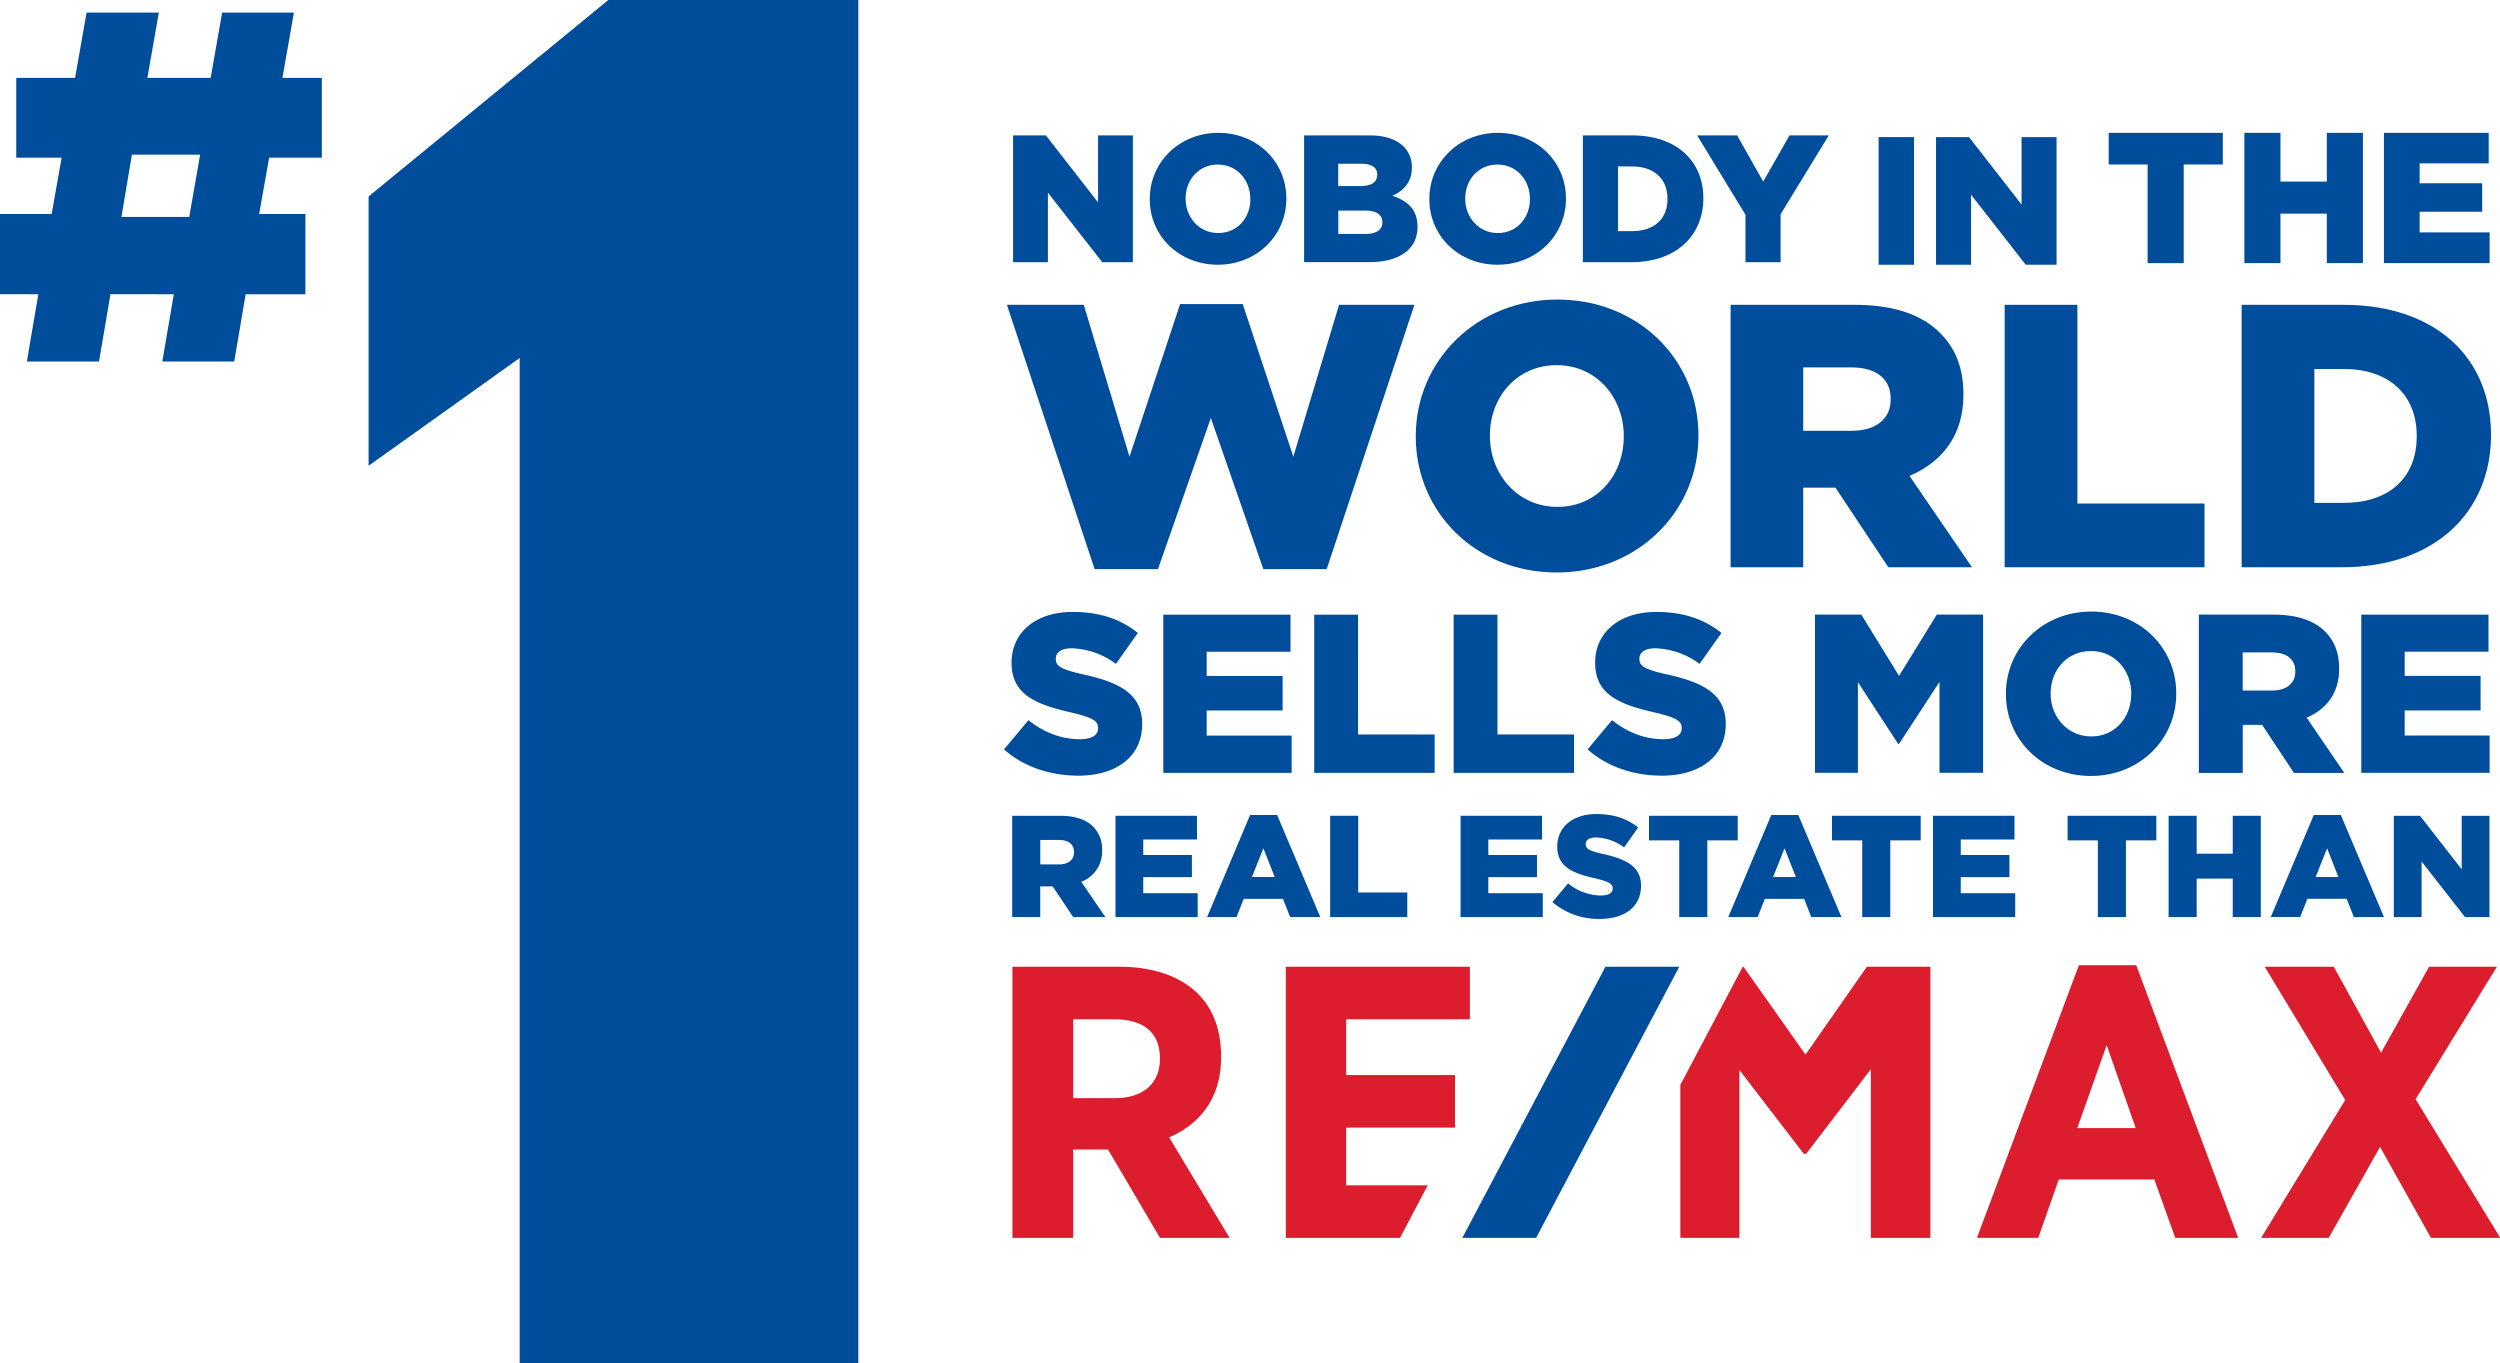 <svg id="Layer_1" data-name="Layer 1" xmlns="http://www.w3.org/2000/svg" xmlns:xlink="http://www.w3.org/1999/xlink" viewBox="0 0 973.55 530.86"><defs><style>.cls-1{fill:none;}.cls-2{fill:#004e9b;}.cls-3{clip-path:url(#clip-path);}.cls-4{fill:#dc1d2e;}</style><clipPath id="clip-path" transform="translate(-0.07 -3)"><rect id="SVGID" class="cls-1" width="1024" height="564.83"/></clipPath></defs><path class="cls-2" d="M51.44,63.23H78L73.76,87.49H47.36ZM86.57,7.91,82.11,33.33H57.46L61.92,7.91H33.78L29.31,33.33H6.4V64.39H24.07L20.19,86.33H.07v31.25H15l-4.47,26.2H38.63l4.46-26.2H67.75l-4.47,26.2h28l4.46-26.2H119V86.33h-18l3.88-21.94H125.4V33.33H110.06l4.47-25.42Z" transform="translate(-0.07 -3)"/><polygon class="cls-2" points="236.89 0 143.54 76.5 143.54 181.38 202.37 139.4 202.37 530.86 334.26 530.86 334.26 0 236.89 0"/><g class="cls-3"><path class="cls-4" d="M475.58,414.75v-.59c0-10.2-3.24-18.69-9.39-24.55-7-6.64-17.39-10.15-30.14-10.15H394.33v105.6H418V450.64h13.56l20.24,34.42H478.9l-23.53-39.14c9.33-4.05,20.21-12.74,20.21-31.17m-23.81.45v.15c0,9.57-6.52,15.28-17.44,15.28H418V399.92h15.87c11.71,0,17.91,5.28,17.91,15.28m357.85-36.34-39.71,106.2h23.88l8-22.75H839l8.16,22.75h24.51l-39.71-106.2Zm22.13,63.44H809L820.45,410Zm109-11.24,31.65-51.6H946l-18.7,33.47-18.41-33.47H882l31.33,51.9-32.75,53.7h26.33l20-35.43,19.82,35.43h27ZM524.29,464.59V442.11h42.38V421.65H524.29V399.92h48.18V379.46H500.79v105.6h44.47l10.8-20.47Zm202.78-85.13-23.9,34.22L679,379.46h-.27l-24.3,46v59.58h23V419.67l24.89,32.41.13.21h1l25.17-32.92v65.69H751.8V379.46Z" transform="translate(-0.07 -3)"/><polygon class="cls-2" points="625.19 376.46 569.45 482.06 598.19 482.06 653.94 376.46 625.19 376.46"/><path class="cls-2" d="M391.05,294.81l9.51-11.35c6.15,4.84,12.84,7.4,20,7.4,4.66,0,7.13-1.59,7.13-4.23v-.17c0-2.65-2-4-10.47-6-13.11-3-23.23-6.68-23.23-19.27V261c0-11.43,9.06-19.7,23.84-19.7,10.47,0,18.66,2.81,25.34,8.18l-8.53,12.06a30.23,30.23,0,0,0-17.25-6.08c-4.13,0-6.16,1.67-6.16,4v.18c0,2.82,2.12,4.05,10.74,6,14.08,3.08,22.88,7.65,22.88,19.18V285c0,12.58-9.95,20.06-24.9,20.06-10.91,0-21.21-3.43-28.87-10.21" transform="translate(-0.07 -3)"/><polygon class="cls-2" points="453.01 239.37 502.55 239.37 502.55 253.8 469.9 253.8 469.9 263.22 499.47 263.22 499.47 276.68 469.9 276.68 469.9 286.45 502.99 286.45 502.99 300.97 453.01 300.97 453.01 239.37"/><polygon class="cls-2" points="511.78 239.37 528.86 239.37 528.85 286.01 558.68 286.01 558.68 300.97 511.78 300.97 511.78 239.37"/><polygon class="cls-2" points="566.07 239.37 583.14 239.37 583.14 286.01 612.97 286.01 612.97 300.97 566.07 300.97 566.07 239.37"/><path class="cls-2" d="M618.31,294.81l9.51-11.35c6.15,4.84,12.84,7.4,20,7.4,4.66,0,7.13-1.59,7.13-4.23v-.17c0-2.65-2-4-10.47-6-13.11-3-23.23-6.68-23.23-19.27V261c0-11.43,9.06-19.7,23.84-19.7,10.47,0,18.66,2.81,25.35,8.18l-8.54,12.06a30.23,30.23,0,0,0-17.25-6.08c-4.13,0-6.16,1.67-6.16,4v.18c0,2.82,2.12,4.05,10.74,6,14.08,3.08,22.88,7.65,22.88,19.18V285c0,12.58-10,20.06-24.9,20.06-10.91,0-21.21-3.43-28.87-10.21" transform="translate(-0.07 -3)"/><polygon class="cls-2" points="706.79 239.35 724.83 239.35 739.52 263.2 754.22 239.35 772.25 239.35 772.25 300.95 755.27 300.95 755.27 265.57 739.52 289.68 739.17 289.68 723.51 265.66 723.51 300.95 706.79 300.95 706.79 239.35"/><path class="cls-2" d="M781.21,273.33v-.18c0-17.69,14.25-32,33.25-32s33.09,14.17,33.09,31.85v.18c0,17.68-14.25,32-33.26,32S781.21,291,781.21,273.33m48.83,0v-.18c0-9-6.33-16.63-15.75-16.63s-15.66,7.57-15.66,16.45v.18c0,8.88,6.42,16.63,15.83,16.63S830,282.21,830,273.33" transform="translate(-0.07 -3)"/><path class="cls-2" d="M856.34,242.35h29.13c9.41,0,15.93,2.47,20.06,6.6,3.61,3.61,5.46,8.27,5.46,14.35v.17c0,9.5-5,15.75-12.67,19L913,304H893.39L881,285.29h-7.56V304H856.34Zm28.43,29.57c5.71,0,9.14-2.82,9.14-7.3v-.18c0-4.93-3.6-7.39-9.23-7.39H873.42v14.87Z" transform="translate(-0.07 -3)"/><polygon class="cls-2" points="919.53 239.35 969.07 239.35 969.07 253.78 936.43 253.78 936.43 263.2 965.99 263.2 965.99 276.66 936.43 276.66 936.43 286.43 969.51 286.43 969.51 300.95 919.53 300.95 919.53 239.35"/><path class="cls-2" d="M394.24,320.68H412.9c6,0,10.21,1.58,12.85,4.22a12.35,12.35,0,0,1,3.5,9.19v.11a12.52,12.52,0,0,1-8.12,12.18l9.41,13.75H418l-8-11.95h-4.84v11.95H394.24Zm18.21,18.94c3.66,0,5.86-1.81,5.86-4.68v-.12c0-3.15-2.31-4.73-5.92-4.73h-7.21v9.53Z" transform="translate(-0.07 -3)"/><polygon class="cls-2" points="434.39 317.68 466.13 317.68 466.13 326.92 445.21 326.92 445.21 332.95 464.15 332.95 464.15 341.57 445.21 341.57 445.21 347.83 466.4 347.83 466.4 357.13 434.39 357.13 434.39 317.68"/><path class="cls-2" d="M486.88,320.39h10.54l16.8,39.74H502.49l-2.82-7.1H484.4l-2.82,7.1H470.14Zm9.58,24.13-4.4-11.17-4.45,11.17Z" transform="translate(-0.07 -3)"/><polygon class="cls-2" points="517.99 317.68 528.92 317.68 528.92 347.55 548.03 347.55 548.03 357.13 517.99 357.13 517.99 317.68"/><polygon class="cls-2" points="568.77 317.68 600.51 317.68 600.51 326.92 579.59 326.92 579.59 332.95 598.53 332.95 598.53 341.57 579.59 341.57 579.59 347.83 600.79 347.83 600.79 357.13 568.77 357.13 568.77 317.68"/><path class="cls-2" d="M604.63,354.27l6.09-7.27a20.45,20.45,0,0,0,12.8,4.73c3,0,4.56-1,4.56-2.7v-.12c0-1.68-1.3-2.53-6.71-3.83-8.4-1.92-14.88-4.28-14.88-12.34v-.12c0-7.32,5.81-12.62,15.28-12.62,6.71,0,11.94,1.81,16.23,5.24L632.53,333a19.37,19.37,0,0,0-11-3.88c-2.64,0-3.94,1.06-3.94,2.53v.11c0,1.81,1.35,2.59,6.87,3.83,9,2,14.66,4.91,14.66,12.29V348c0,8.07-6.37,12.85-16,12.85a27.67,27.67,0,0,1-18.49-6.53" transform="translate(-0.07 -3)"/><polygon class="cls-2" points="653.93 327.26 642.15 327.26 642.15 317.68 676.7 317.68 676.7 327.26 664.87 327.26 664.87 357.13 653.93 357.13 653.93 327.26"/><path class="cls-2" d="M689.83,320.39h10.54l16.79,39.74H705.44l-2.82-7.1H687.35l-2.82,7.1H673.09Zm9.58,24.13L695,333.35l-4.45,11.17Z" transform="translate(-0.07 -3)"/><polygon class="cls-2" points="725.19 327.26 713.41 327.26 713.41 317.68 747.96 317.68 747.96 327.26 736.12 327.26 736.12 357.13 725.19 357.13 725.19 327.26"/><polygon class="cls-2" points="752.75 317.68 784.48 317.68 784.48 326.92 763.56 326.92 763.56 332.95 782.5 332.95 782.5 341.57 763.56 341.57 763.56 347.83 784.76 347.83 784.76 357.13 752.75 357.13 752.75 317.68"/><polygon class="cls-2" points="816.94 327.26 805.16 327.26 805.16 317.68 839.72 317.68 839.72 327.26 827.88 327.26 827.88 357.13 816.94 357.13 816.94 327.26"/><polygon class="cls-2" points="844.5 317.68 855.43 317.68 855.43 332.44 869.47 332.44 869.47 317.68 880.4 317.68 880.4 357.13 869.47 357.13 869.47 342.14 855.43 342.14 855.43 357.13 844.5 357.13 844.5 317.68"/><path class="cls-2" d="M901.1,320.39h10.54l16.8,39.74H916.72L913.9,353H898.62l-2.82,7.1H884.36Zm9.58,24.13-4.39-11.17-4.46,11.17Z" transform="translate(-0.07 -3)"/><polygon class="cls-2" points="932.2 317.68 942.39 317.68 958.63 338.53 958.63 317.68 969.45 317.68 969.45 357.13 959.92 357.13 943.02 335.49 943.02 357.13 932.2 357.13 932.2 317.68"/><polygon class="cls-2" points="394.52 52.72 407.29 52.72 427.61 78.83 427.61 52.72 441.16 52.72 441.16 102.11 429.24 102.11 408.07 75.02 408.07 102.11 394.52 102.11 394.52 52.72"/><path class="cls-2" d="M447.82,80.56v-.14c0-14.19,11.43-25.69,26.67-25.69S501,66.09,501,80.27v.15c0,14.18-11.43,25.67-26.67,25.67s-26.53-11.35-26.53-25.53m39.16,0v-.14c0-7.2-5.08-13.34-12.63-13.34s-12.56,6.07-12.56,13.19v.15c0,7.12,5.15,13.33,12.7,13.33S487,87.68,487,80.56" transform="translate(-0.07 -3)"/><path class="cls-2" d="M507.91,55.72h25.33c6.2,0,10.58,1.55,13.47,4.38a11.07,11.07,0,0,1,3.17,8v.14c0,5.72-3.24,9.1-7.61,11,6,2,9.8,5.37,9.8,12.07v.14c0,8.47-6.91,13.62-18.69,13.62H507.91ZM536.41,71c0-2.75-2.19-4.23-6.21-4.23h-9v8.68h8.61c4.16,0,6.56-1.41,6.56-4.31Zm-4.73,14H521.24v9.1h10.58c4.24,0,6.57-1.62,6.57-4.51v-.14c0-2.69-2.12-4.45-6.71-4.45" transform="translate(-0.07 -3)"/><path class="cls-2" d="M556.69,80.56v-.14c0-14.19,11.43-25.69,26.67-25.69s26.53,11.36,26.53,25.54v.15c0,14.18-11.43,25.67-26.67,25.67s-26.53-11.35-26.53-25.53m39.16,0v-.14c0-7.2-5.08-13.34-12.63-13.34s-12.56,6.07-12.56,13.19v.15c0,7.12,5.15,13.33,12.7,13.33s12.49-6.07,12.49-13.19" transform="translate(-0.07 -3)"/><path class="cls-2" d="M616.48,55.72h19.11c17.57,0,27.8,10.16,27.8,24.41v.15c0,14.25-10.37,24.83-28.08,24.83H616.47Zm13.68,12.07V93h5.58c8.25,0,13.68-4.51,13.68-12.49v-.14c0-7.9-5.43-12.55-13.68-12.55Z" transform="translate(-0.07 -3)"/><polygon class="cls-2" points="679.72 83.62 660.88 52.72 676.47 52.72 686.63 70.71 696.86 52.72 712.17 52.72 693.4 83.42 693.4 102.11 679.72 102.11 679.72 83.62"/><rect class="cls-2" x="731.57" y="53.39" width="13.78" height="49.71"/><polygon class="cls-2" points="753.93 53.39 766.78 53.39 787.24 79.67 787.24 53.39 800.87 53.39 800.87 103.1 788.87 103.1 767.57 75.83 767.57 103.1 753.93 103.1 753.93 53.39"/><polygon class="cls-2" points="836.32 64.05 821.17 64.05 821.17 51.73 865.6 51.73 865.6 64.05 850.38 64.05 850.38 102.47 836.32 102.47 836.32 64.05"/><polygon class="cls-2" points="874 51.73 888.06 51.73 888.06 70.72 906.11 70.72 906.11 51.73 920.17 51.73 920.17 102.46 906.11 102.46 906.11 83.19 888.06 83.19 888.06 102.46 874 102.46 874 51.73"/><polygon class="cls-2" points="928.35 51.73 969.15 51.73 969.15 63.62 942.26 63.62 942.26 71.37 966.61 71.37 966.61 82.46 942.26 82.46 942.26 90.5 969.51 90.5 969.51 102.46 928.35 102.46 928.35 51.73"/><polygon class="cls-2" points="392.11 118.7 422.04 118.7 439.85 177.83 459.56 118.41 483.94 118.41 503.65 177.83 521.46 118.7 550.8 118.7 516.64 221.63 491.97 221.63 471.53 162.79 450.94 221.63 426.27 221.63 392.11 118.7"/><path class="cls-2" d="M551.4,173.09v-.29c0-29.35,23.65-53.15,55.18-53.15s54.9,23.51,54.9,52.86v.29c0,29.34-23.66,53.14-55.19,53.14s-54.89-23.5-54.89-52.85m81,0v-.29c0-14.89-10.51-27.6-26.13-27.6s-26,12.56-26,27.31v.29c0,14.74,10.66,27.59,26.28,27.59s25.84-12.55,25.84-27.3" transform="translate(-0.07 -3)"/><path class="cls-2" d="M674,121.7h48.33c15.62,0,26.42,4.08,33.28,11,6,6,9.06,13.72,9.06,23.8v.29c0,15.77-8.33,26.13-21,31.54L768,223.9H735.42l-20.59-31H702.28v31H674Zm47.16,49.05c9.49,0,15.18-4.67,15.18-12.11v-.3c0-8.17-6-12.26-15.33-12.26H702.28v24.67Z" transform="translate(-0.07 -3)"/><polygon class="cls-2" points="780.65 118.7 808.98 118.7 808.98 196.08 858.47 196.08 858.47 220.9 780.65 220.9 780.65 118.7"/><path class="cls-2" d="M873,121.7H912.6c36.35,0,57.52,21,57.52,50.51v.3c0,29.49-21.46,51.39-58.11,51.39H873Zm28.33,25v52.12h11.53c17.08,0,28.32-9.34,28.32-25.84v-.29c0-16.35-11.24-26-28.32-26Z" transform="translate(-0.07 -3)"/></g></svg>